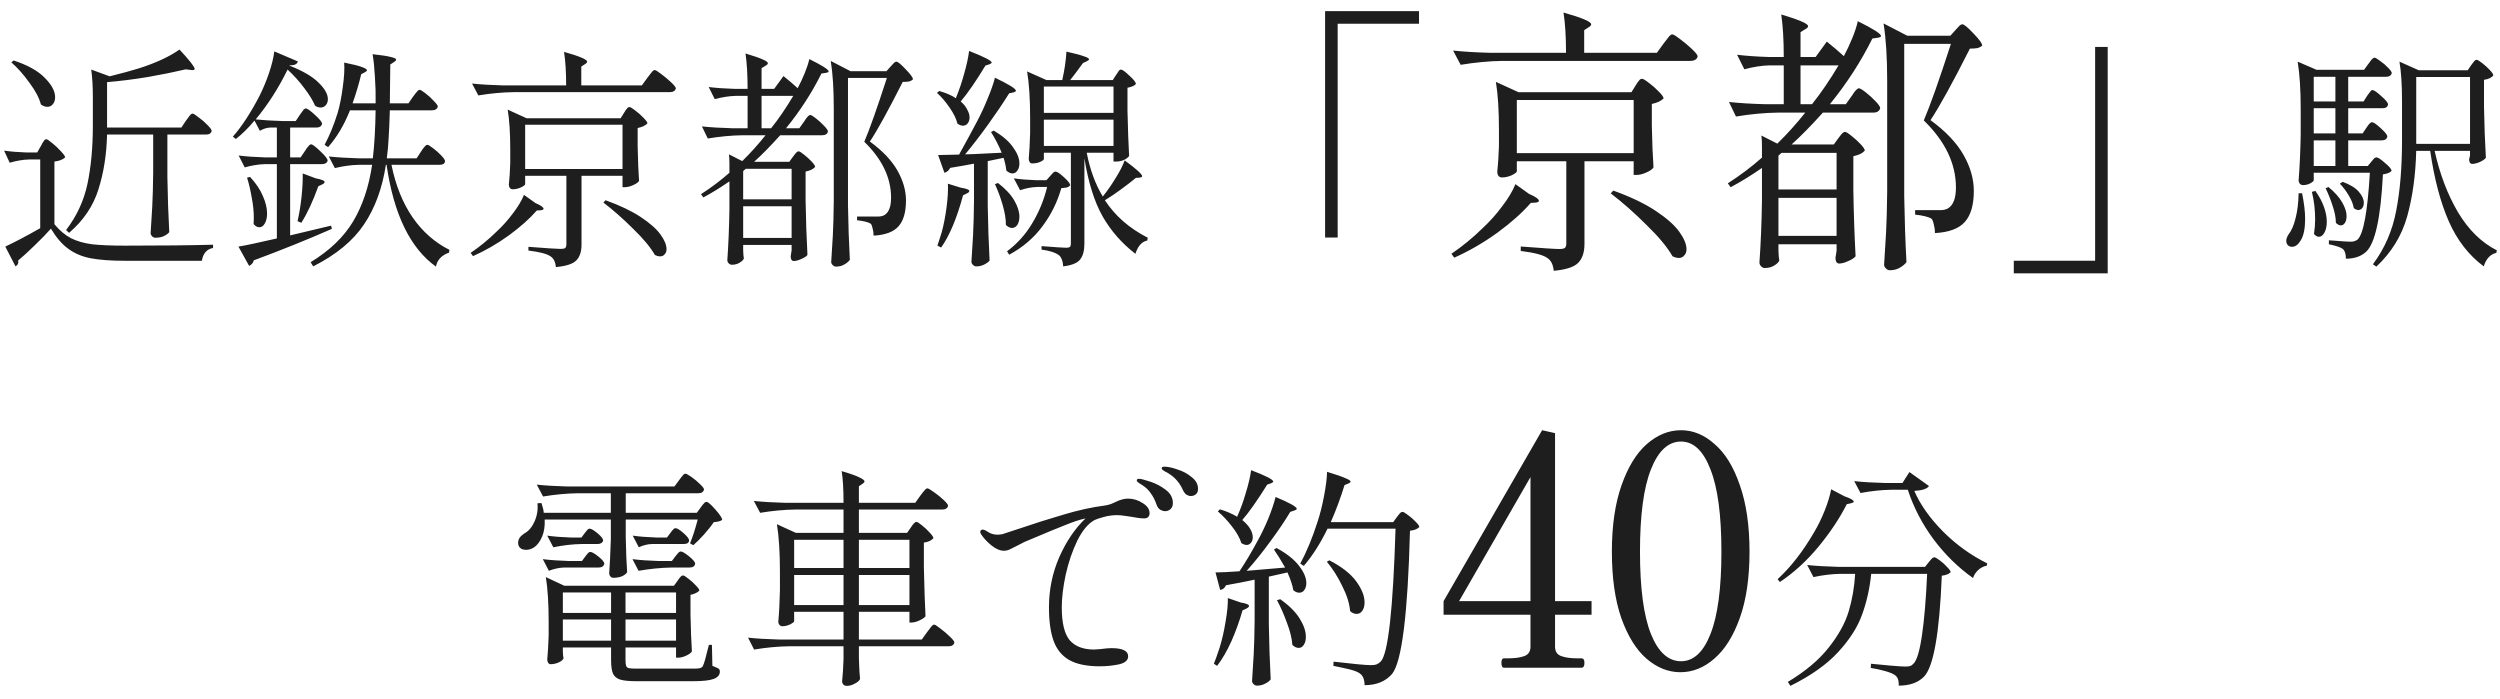 <svg width="161" height="45" viewBox="0 0 161 45" fill="none" xmlns="http://www.w3.org/2000/svg">
<path d="M11.98 7.765C12.01 7.725 12.055 7.665 12.115 7.585C12.175 7.495 12.225 7.43 12.265 7.39C12.315 7.34 12.36 7.315 12.4 7.315C12.46 7.315 12.59 7.395 12.79 7.555C13 7.705 13.19 7.87 13.36 8.05C13.54 8.23 13.63 8.355 13.63 8.425C13.6 8.585 13.48 8.665 13.27 8.665H10.78V11.425C10.8 12.665 10.84 13.84 10.9 14.95C10.83 15.04 10.715 15.125 10.555 15.205C10.405 15.275 10.22 15.31 10 15.31C9.93 15.31 9.86 15.28 9.79 15.22C9.73 15.15 9.7 15.08 9.7 15.01C9.74 14.42 9.775 13.85 9.805 13.3C9.835 12.74 9.855 12.01 9.865 11.11V8.665H6.895C6.865 9.945 6.68 11.12 6.34 12.19C6.01 13.26 5.38 14.195 4.45 14.995L4.255 14.815C4.945 13.915 5.405 12.92 5.635 11.83C5.865 10.73 5.98 9.48 5.98 8.08V6.31C5.98 5.57 5.945 4.96 5.875 4.48L7.06 4.915C7.83 4.725 8.455 4.555 8.935 4.405C10.035 4.055 10.91 3.65 11.56 3.19C12.21 3.89 12.535 4.305 12.535 4.435C12.535 4.505 12.465 4.53 12.325 4.51L11.965 4.465C11.245 4.635 10.43 4.8 9.52 4.96C8.61 5.11 7.735 5.22 6.895 5.29V8.215H11.68L11.98 7.765ZM0.88 3.895C1.79 4.195 2.46 4.57 2.89 5.02C3.33 5.46 3.55 5.875 3.55 6.265C3.55 6.445 3.5 6.595 3.4 6.715C3.31 6.825 3.195 6.88 3.055 6.88C2.915 6.88 2.775 6.83 2.635 6.73C2.525 6.31 2.28 5.845 1.9 5.335C1.53 4.815 1.14 4.375 0.73 4.015L0.88 3.895ZM2.635 9.4C2.665 9.35 2.7 9.285 2.74 9.205C2.79 9.125 2.83 9.065 2.86 9.025C2.9 8.985 2.94 8.965 2.98 8.965C3.04 8.965 3.17 9.05 3.37 9.22C3.57 9.38 3.755 9.555 3.925 9.745C4.105 9.935 4.195 10.065 4.195 10.135C4.055 10.275 3.825 10.365 3.505 10.405V14.44C3.835 14.84 4.19 15.14 4.57 15.34C4.95 15.53 5.4 15.66 5.92 15.73C6.45 15.79 7.16 15.82 8.05 15.82C10.31 15.82 12.2 15.8 13.72 15.76V15.97C13.32 16.04 13.08 16.315 13 16.795H8.065C7.145 16.795 6.4 16.74 5.83 16.63C5.27 16.52 4.79 16.315 4.39 16.015C3.99 15.725 3.62 15.295 3.28 14.725C2.99 15.055 2.635 15.42 2.215 15.82C1.805 16.22 1.455 16.54 1.165 16.78L1.18 16.87C1.18 16.99 1.12 17.085 1 17.155L0.34 15.88C0.96 15.59 1.71 15.195 2.59 14.695V10.27H1.885C1.485 10.28 1.065 10.35 0.625 10.48L0.265 9.7C0.665 9.76 1.145 9.8 1.705 9.82H2.395L2.635 9.4ZM21.37 14.74C19.8 15.43 18.125 16.105 16.345 16.765C16.305 16.925 16.205 17.045 16.045 17.125L15.355 15.88C15.795 15.81 16.62 15.635 17.83 15.355V10.57H17.08C16.66 10.58 16.22 10.65 15.76 10.78L15.37 10.015C15.83 10.075 16.39 10.115 17.05 10.135H17.83V8.215H17.395C17.175 8.225 16.955 8.295 16.735 8.425L16.39 7.765C16 8.235 15.6 8.63 15.19 8.95L14.995 8.8C15.555 8.17 16.125 7.3 16.705 6.19C16.935 5.73 17.14 5.24 17.32 4.72C17.5 4.19 17.615 3.72 17.665 3.31L19.18 3.955C19.16 4.045 19.105 4.11 19.015 4.15C18.935 4.19 18.81 4.21 18.64 4.21V4.225C19.5 4.565 20.125 4.93 20.515 5.32C20.915 5.71 21.115 6.065 21.115 6.385C21.115 6.545 21.07 6.675 20.98 6.775C20.89 6.875 20.78 6.925 20.65 6.925C20.52 6.925 20.4 6.885 20.29 6.805C20.15 6.475 19.92 6.1 19.6 5.68C19.29 5.26 18.93 4.86 18.52 4.48C17.94 5.67 17.255 6.74 16.465 7.69C16.955 7.74 17.525 7.775 18.175 7.795H19.045L19.315 7.39C19.355 7.34 19.395 7.285 19.435 7.225C19.475 7.165 19.515 7.11 19.555 7.06C19.605 7.01 19.65 6.985 19.69 6.985C19.79 6.985 19.99 7.125 20.29 7.405C20.59 7.675 20.74 7.865 20.74 7.975C20.7 8.135 20.575 8.215 20.365 8.215H18.685V10.135H19.36L19.645 9.715C19.675 9.675 19.715 9.615 19.765 9.535C19.825 9.455 19.875 9.395 19.915 9.355C19.955 9.315 19.995 9.295 20.035 9.295C20.125 9.295 20.325 9.445 20.635 9.745C20.945 10.035 21.1 10.235 21.1 10.345C21.06 10.495 20.935 10.57 20.725 10.57H18.685V15.16L21.325 14.53L21.37 14.74ZM25.21 10.615C25.48 11.945 25.935 13.075 26.575 14.005C27.215 14.925 28.005 15.62 28.945 16.09L28.915 16.27C28.435 16.44 28.155 16.74 28.075 17.17C26.415 15.98 25.355 13.795 24.895 10.615H24.85C24.62 12.125 24.15 13.405 23.44 14.455C22.74 15.505 21.65 16.405 20.17 17.155L20.005 16.885C21.235 16.135 22.15 15.255 22.75 14.245C23.35 13.235 23.755 12.025 23.965 10.615H23.095C22.615 10.625 22.105 10.695 21.565 10.825L21.175 10.075C21.705 10.135 22.345 10.175 23.095 10.195H24.01C24.11 9.365 24.17 8.335 24.19 7.105H22.54C22.16 8.055 21.69 8.845 21.13 9.475L20.905 9.325C21.225 8.725 21.505 8.04 21.745 7.27C21.885 6.79 21.995 6.235 22.075 5.605C22.165 4.975 22.195 4.45 22.165 4.03C22.715 4.14 23.095 4.235 23.305 4.315C23.525 4.395 23.635 4.465 23.635 4.525C23.635 4.555 23.595 4.595 23.515 4.645L23.26 4.78C23.13 5.35 22.945 5.975 22.705 6.655H24.19V6.565C24.2 6.065 24.185 5.53 24.145 4.96C24.115 4.39 24.065 3.9 23.995 3.49C24.555 3.55 24.945 3.61 25.165 3.67C25.395 3.72 25.51 3.775 25.51 3.835C25.51 3.885 25.47 3.935 25.39 3.985L25.135 4.15L25.105 6.655H26.305L26.605 6.22C26.635 6.18 26.68 6.12 26.74 6.04C26.81 5.95 26.865 5.885 26.905 5.845C26.945 5.805 26.985 5.785 27.025 5.785C27.085 5.785 27.21 5.86 27.4 6.01C27.6 6.16 27.78 6.325 27.94 6.505C28.11 6.675 28.195 6.795 28.195 6.865C28.155 7.025 28.025 7.105 27.805 7.105H25.105C25.085 7.815 25.06 8.4 25.03 8.86C25.01 9.32 24.97 9.765 24.91 10.195H26.83L27.115 9.76C27.155 9.71 27.195 9.65 27.235 9.58C27.285 9.51 27.335 9.45 27.385 9.4C27.435 9.35 27.48 9.325 27.52 9.325C27.58 9.325 27.705 9.4 27.895 9.55C28.085 9.69 28.26 9.845 28.42 10.015C28.58 10.185 28.66 10.305 28.66 10.375C28.65 10.535 28.53 10.615 28.3 10.615H25.21ZM19.165 14.245V14.23C19.275 13.75 19.36 13.23 19.42 12.67C19.48 12.1 19.505 11.6 19.495 11.17L20.335 11.485C20.715 11.555 20.905 11.635 20.905 11.725C20.905 11.775 20.855 11.825 20.755 11.875L20.5 11.995C20.16 12.945 19.795 13.73 19.405 14.35L19.165 14.245ZM16.705 14.635C16.565 14.635 16.44 14.565 16.33 14.425C16.34 14.335 16.345 14.195 16.345 14.005C16.345 13.605 16.3 13.175 16.21 12.715C16.13 12.245 16.03 11.82 15.91 11.44L16.105 11.395C16.485 11.805 16.76 12.215 16.93 12.625C17.11 13.035 17.2 13.41 17.2 13.75C17.2 14.01 17.15 14.225 17.05 14.395C16.96 14.555 16.845 14.635 16.705 14.635ZM41.695 5.005C41.745 4.945 41.795 4.88 41.845 4.81C41.905 4.73 41.96 4.66 42.01 4.6C42.07 4.54 42.12 4.51 42.16 4.51C42.22 4.51 42.36 4.595 42.58 4.765C42.81 4.935 43.025 5.115 43.225 5.305C43.425 5.495 43.525 5.625 43.525 5.695C43.485 5.855 43.35 5.935 43.12 5.935H33.055C32.345 5.945 31.595 6.015 30.805 6.145L30.4 5.38C30.95 5.44 31.615 5.48 32.395 5.5H36.46C36.46 4.64 36.415 3.92 36.325 3.34C37.315 3.62 37.81 3.83 37.81 3.97C37.81 4.02 37.77 4.07 37.69 4.12L37.435 4.285V5.5H41.335L41.695 5.005ZM40.195 7.255C40.225 7.215 40.26 7.16 40.3 7.09C40.35 7.02 40.39 6.97 40.42 6.94C40.46 6.91 40.5 6.895 40.54 6.895C40.6 6.895 40.725 6.97 40.915 7.12C41.105 7.26 41.28 7.415 41.44 7.585C41.61 7.755 41.695 7.875 41.695 7.945C41.645 8.005 41.56 8.065 41.44 8.125C41.33 8.175 41.205 8.215 41.065 8.245V9.415C41.085 10.365 41.115 11.11 41.155 11.65C41.105 11.74 40.98 11.83 40.78 11.92C40.58 12.01 40.4 12.055 40.24 12.055H40.09V11.32H37.45V15.76C37.45 16.2 37.34 16.535 37.12 16.765C36.9 16.995 36.46 17.14 35.8 17.2C35.77 16.87 35.655 16.64 35.455 16.51C35.235 16.35 34.76 16.225 34.03 16.135V15.895C35.19 15.985 35.88 16.03 36.1 16.03C36.25 16.03 36.35 16.01 36.4 15.97C36.45 15.92 36.475 15.84 36.475 15.73V11.32H33.82V11.86C33.82 11.91 33.73 11.98 33.55 12.07C33.37 12.15 33.19 12.19 33.01 12.19C32.94 12.19 32.88 12.16 32.83 12.1C32.79 12.04 32.77 11.97 32.77 11.89C32.81 11.54 32.84 11.08 32.86 10.51V9.655C32.86 8.575 32.805 7.71 32.695 7.06L33.91 7.615H39.97L40.195 7.255ZM33.82 8.035V10.885H40.09V8.035H33.82ZM34.48 13.075C34.83 13.225 35.005 13.35 35.005 13.45C35.005 13.49 34.95 13.52 34.84 13.54L34.57 13.555C34.12 14.075 33.52 14.61 32.77 15.16C32.02 15.7 31.25 16.145 30.46 16.495L30.31 16.285C30.9 15.885 31.455 15.43 31.975 14.92C32.355 14.57 32.705 14.18 33.025 13.75C33.355 13.32 33.595 12.92 33.745 12.55L34.48 13.075ZM38.995 12.895C39.915 13.225 40.67 13.585 41.26 13.975C41.85 14.365 42.275 14.74 42.535 15.1C42.795 15.46 42.925 15.775 42.925 16.045C42.925 16.185 42.885 16.295 42.805 16.375C42.735 16.465 42.64 16.51 42.52 16.51C42.41 16.51 42.295 16.48 42.175 16.42C41.895 15.93 41.43 15.37 40.78 14.74C40.14 14.1 39.5 13.535 38.86 13.045L38.995 12.895ZM51.07 10.09C51.1 10.05 51.15 9.985 51.22 9.895C51.3 9.795 51.37 9.745 51.43 9.745C51.49 9.745 51.605 9.815 51.775 9.955C51.955 10.095 52.12 10.245 52.27 10.405C52.42 10.565 52.495 10.68 52.495 10.75C52.445 10.81 52.365 10.87 52.255 10.93C52.145 10.98 52.02 11.02 51.88 11.05V12.895C51.9 14.135 51.94 15.31 52 16.42C51.93 16.51 51.8 16.595 51.61 16.675C51.42 16.765 51.255 16.81 51.115 16.81C51.055 16.81 51.005 16.78 50.965 16.72C50.935 16.66 50.92 16.59 50.92 16.51C50.92 16.51 50.94 16.38 50.98 16.12V15.775H47.86V16.09C47.87 16.21 47.875 16.32 47.875 16.42C47.885 16.52 47.895 16.595 47.905 16.645C47.875 16.735 47.785 16.825 47.635 16.915C47.495 17.005 47.325 17.05 47.125 17.05C47.055 17.05 46.99 17.02 46.93 16.96C46.87 16.9 46.84 16.83 46.84 16.75C46.91 15.77 46.955 14.68 46.975 13.48V11.68C46.415 12.07 45.855 12.415 45.295 12.715L45.145 12.505C45.825 12.065 46.435 11.605 46.975 11.125V10.57C46.975 10.29 46.965 10.08 46.945 9.94L47.8 10.375C48.33 9.855 48.83 9.3 49.3 8.71H47.83C47.12 8.72 46.37 8.79 45.58 8.92L45.205 8.14C45.755 8.2 46.415 8.24 47.185 8.26H48.145V6.175H47.38C46.96 6.185 46.51 6.255 46.03 6.385L45.64 5.605C46.12 5.665 46.69 5.705 47.35 5.725H48.145C48.145 4.815 48.1 4.055 48.01 3.445C48.55 3.605 48.925 3.735 49.135 3.835C49.345 3.925 49.45 4.005 49.45 4.075C49.45 4.125 49.405 4.175 49.315 4.225L49.045 4.39V5.725H49.855L50.455 4.9C50.795 5.17 51.1 5.43 51.37 5.68C51.53 5.38 51.68 5.06 51.82 4.72C51.96 4.38 52.06 4.075 52.12 3.805C52.95 4.215 53.365 4.48 53.365 4.6C53.365 4.64 53.31 4.67 53.2 4.69L52.9 4.735C52.29 5.965 51.53 7.14 50.62 8.26H51.475L51.775 7.84C51.815 7.79 51.855 7.73 51.895 7.66C51.945 7.59 51.995 7.53 52.045 7.48C52.095 7.43 52.14 7.405 52.18 7.405C52.24 7.405 52.365 7.48 52.555 7.63C52.745 7.78 52.92 7.94 53.08 8.11C53.24 8.28 53.32 8.4 53.32 8.47C53.28 8.63 53.155 8.71 52.945 8.71H50.245C49.625 9.4 49.065 9.97 48.565 10.42H50.83L51.07 10.09ZM54.61 13.21C54.63 14.45 54.67 15.625 54.73 16.735C54.65 16.845 54.53 16.945 54.37 17.035C54.22 17.125 54.04 17.17 53.83 17.17C53.76 17.17 53.69 17.135 53.62 17.065C53.56 17.005 53.53 16.94 53.53 16.87C53.57 16.28 53.605 15.71 53.635 15.16C53.665 14.6 53.685 13.87 53.695 12.97V7C53.695 5.74 53.63 4.715 53.5 3.925L54.775 4.585H57.085L57.355 4.285C57.395 4.245 57.45 4.185 57.52 4.105C57.6 4.015 57.67 3.97 57.73 3.97C57.82 3.97 58.02 4.135 58.33 4.465C58.64 4.785 58.795 5 58.795 5.11C58.735 5.17 58.655 5.215 58.555 5.245C58.455 5.265 58.315 5.275 58.135 5.275C57.205 7.115 56.5 8.395 56.02 9.115C56.83 9.705 57.42 10.325 57.79 10.975C58.16 11.625 58.345 12.27 58.345 12.91C58.345 13.66 58.185 14.215 57.865 14.575C57.545 14.935 57.01 15.135 56.26 15.175C56.26 15.015 56.24 14.865 56.2 14.725C56.17 14.575 56.13 14.47 56.08 14.41C56.01 14.36 55.895 14.315 55.735 14.275C55.575 14.235 55.395 14.205 55.195 14.185V13.945H56.545C56.705 13.945 56.84 13.915 56.95 13.855C57.24 13.685 57.385 13.31 57.385 12.73C57.385 11.45 56.81 10.25 55.66 9.13C56.01 8.31 56.495 6.94 57.115 5.02H54.61V13.21ZM49.045 6.175V8.26H49.66C50.14 7.66 50.615 6.965 51.085 6.175H49.045ZM50.98 12.835V10.87H48.025L47.86 11.02V12.835H50.98ZM47.86 13.285V15.325H50.98V13.285H47.86ZM61.585 6.25C61.775 5.79 61.945 5.285 62.095 4.735C62.255 4.175 62.36 3.69 62.41 3.28C63.38 3.66 63.865 3.91 63.865 4.03C63.865 4.06 63.82 4.095 63.73 4.135L63.46 4.225C62.87 5.205 62.34 5.975 61.87 6.535C62.06 6.695 62.2 6.87 62.29 7.06C62.39 7.24 62.44 7.405 62.44 7.555C62.44 7.715 62.4 7.845 62.32 7.945C62.24 8.045 62.14 8.095 62.02 8.095C61.9 8.095 61.78 8.05 61.66 7.96C61.58 7.64 61.41 7.295 61.15 6.925C60.9 6.555 60.63 6.24 60.34 5.98L60.49 5.86C60.94 5.99 61.295 6.145 61.555 6.325L61.585 6.25ZM71.875 4.825C71.905 4.785 71.94 4.735 71.98 4.675C72.02 4.605 72.055 4.555 72.085 4.525C72.115 4.495 72.15 4.48 72.19 4.48C72.28 4.48 72.46 4.61 72.73 4.87C73.01 5.12 73.15 5.3 73.15 5.41C73.06 5.52 72.88 5.6 72.61 5.65V7.15C72.64 8.4 72.675 9.365 72.715 10.045C72.655 10.135 72.545 10.22 72.385 10.3C72.225 10.37 72.05 10.405 71.86 10.405H71.71V9.835H69.985C70.195 10.925 70.54 11.865 71.02 12.655C71.31 12.295 71.585 11.9 71.845 11.47C72.115 11.04 72.31 10.66 72.43 10.33C73.18 10.88 73.555 11.22 73.555 11.35C73.555 11.39 73.505 11.42 73.405 11.44L73.15 11.455C72.9 11.665 72.59 11.905 72.22 12.175C71.86 12.445 71.505 12.685 71.155 12.895C71.805 13.895 72.725 14.7 73.915 15.31L73.885 15.49C73.535 15.56 73.28 15.845 73.12 16.345C72.24 15.665 71.535 14.86 71.005 13.93C70.475 12.99 70.085 11.745 69.835 10.195V15.7C69.835 16.14 69.745 16.475 69.565 16.705C69.395 16.935 69.03 17.085 68.47 17.155C68.45 16.825 68.365 16.59 68.215 16.45C67.985 16.27 67.605 16.145 67.075 16.075V15.85C67.965 15.92 68.495 15.955 68.665 15.955C68.785 15.955 68.865 15.935 68.905 15.895C68.945 15.855 68.965 15.78 68.965 15.67V9.835H67.225V10.24C67.225 10.29 67.15 10.35 67 10.42C66.85 10.49 66.67 10.525 66.46 10.525C66.4 10.525 66.35 10.495 66.31 10.435C66.27 10.375 66.25 10.305 66.25 10.225C66.29 9.795 66.32 9.245 66.34 8.575V7.6C66.34 6.37 66.275 5.37 66.145 4.6L67.39 5.155H68.41C68.55 4.545 68.64 3.935 68.68 3.325C69.22 3.445 69.595 3.545 69.805 3.625C70.025 3.695 70.135 3.76 70.135 3.82C70.135 3.85 70.09 3.89 70 3.94L69.745 4.06L69.235 4.75L68.92 5.155H71.665L71.875 4.825ZM62.68 9.925L64.51 9.835C64.31 9.355 64.08 8.91 63.82 8.5L64 8.41C64.57 8.75 64.985 9.11 65.245 9.49C65.515 9.86 65.65 10.205 65.65 10.525C65.65 10.715 65.605 10.87 65.515 10.99C65.435 11.11 65.33 11.17 65.2 11.17C65.08 11.17 64.95 11.11 64.81 10.99C64.78 10.72 64.72 10.445 64.63 10.165L63.61 10.375V13.255C63.63 14.495 63.67 15.67 63.73 16.78C63.66 16.87 63.545 16.955 63.385 17.035C63.235 17.115 63.06 17.155 62.86 17.155C62.79 17.155 62.72 17.12 62.65 17.05C62.59 16.99 62.56 16.925 62.56 16.855C62.6 16.265 62.635 15.695 62.665 15.145C62.695 14.585 62.715 13.855 62.725 12.955V10.54C62.265 10.63 61.755 10.72 61.195 10.81C61.095 10.99 60.97 11.095 60.82 11.125L60.415 9.985L61.765 9.955C62.225 9.125 62.61 8.415 62.92 7.825C63.16 7.375 63.385 6.89 63.595 6.37C63.815 5.85 63.975 5.395 64.075 5.005C64.975 5.435 65.425 5.715 65.425 5.845C65.425 5.885 65.375 5.92 65.275 5.95L64.99 6.01C64.61 6.62 64.165 7.28 63.655 7.99C63.145 8.7 62.645 9.35 62.155 9.94L62.68 9.925ZM71.71 7.27V5.575H67.225V7.27H71.71ZM67.225 7.705V9.4H71.71V7.705H67.225ZM66.805 12.04C66.445 12.05 66.075 12.12 65.695 12.25L65.29 11.485C65.69 11.545 66.17 11.585 66.73 11.605H67.39L67.63 11.335C67.66 11.295 67.71 11.24 67.78 11.17C67.85 11.09 67.915 11.05 67.975 11.05C68.075 11.05 68.255 11.17 68.515 11.41C68.785 11.65 68.92 11.825 68.92 11.935C68.86 12.005 68.79 12.05 68.71 12.07C68.63 12.09 68.51 12.105 68.35 12.115C68.09 13.025 67.68 13.85 67.12 14.59C66.57 15.33 65.86 15.935 64.99 16.405L64.855 16.18C65.505 15.7 66.045 15.1 66.475 14.38C66.915 13.65 67.235 12.87 67.435 12.04H66.805ZM64.27 11.785C64.75 12.155 65.1 12.53 65.32 12.91C65.54 13.29 65.65 13.64 65.65 13.96C65.65 14.17 65.605 14.345 65.515 14.485C65.425 14.615 65.31 14.68 65.17 14.68C65.04 14.68 64.91 14.615 64.78 14.485C64.78 14.105 64.71 13.675 64.57 13.195C64.43 12.715 64.265 12.27 64.075 11.86L64.27 11.785ZM61.87 12.085C62.24 12.145 62.425 12.215 62.425 12.295C62.425 12.355 62.37 12.41 62.26 12.46L62.02 12.58C61.62 14.06 61.15 15.18 60.61 15.94L60.37 15.82C60.45 15.59 60.54 15.31 60.64 14.98C60.77 14.51 60.875 13.975 60.955 13.375C61.035 12.775 61.065 12.26 61.045 11.83L61.87 12.085ZM86.146 15.298H85.336V0.718H91.384V1.528H86.146V15.298ZM107.134 2.806C107.194 2.734 107.254 2.656 107.314 2.572C107.386 2.476 107.452 2.392 107.512 2.32C107.584 2.248 107.644 2.212 107.692 2.212C107.764 2.212 107.932 2.314 108.196 2.518C108.472 2.722 108.73 2.938 108.97 3.166C109.21 3.394 109.33 3.55 109.33 3.634C109.282 3.826 109.12 3.922 108.844 3.922H96.766C95.914 3.934 95.014 4.018 94.066 4.174L93.58 3.256C94.24 3.328 95.038 3.376 95.974 3.4H100.852C100.852 2.368 100.798 1.504 100.69 0.808C101.878 1.144 102.472 1.396 102.472 1.564C102.472 1.624 102.424 1.684 102.328 1.744L102.022 1.942V3.4H106.702L107.134 2.806ZM105.334 5.506C105.37 5.458 105.412 5.392 105.46 5.308C105.52 5.224 105.568 5.164 105.604 5.128C105.652 5.092 105.7 5.074 105.748 5.074C105.82 5.074 105.97 5.164 106.198 5.344C106.426 5.512 106.636 5.698 106.828 5.902C107.032 6.106 107.134 6.25 107.134 6.334C107.074 6.406 106.972 6.478 106.828 6.55C106.696 6.61 106.546 6.658 106.378 6.694V8.098C106.402 9.238 106.438 10.132 106.486 10.78C106.426 10.888 106.276 10.996 106.036 11.104C105.796 11.212 105.58 11.266 105.388 11.266H105.208V10.384H102.04V15.712C102.04 16.24 101.908 16.642 101.644 16.918C101.38 17.194 100.852 17.368 100.06 17.44C100.024 17.044 99.886 16.768 99.646 16.612C99.382 16.42 98.812 16.27 97.936 16.162V15.874C99.328 15.982 100.156 16.036 100.42 16.036C100.6 16.036 100.72 16.012 100.78 15.964C100.84 15.904 100.87 15.808 100.87 15.676V10.384H97.684V11.032C97.684 11.092 97.576 11.176 97.36 11.284C97.144 11.38 96.928 11.428 96.712 11.428C96.628 11.428 96.556 11.392 96.496 11.32C96.448 11.248 96.424 11.164 96.424 11.068C96.472 10.648 96.508 10.096 96.532 9.412V8.386C96.532 7.09 96.466 6.052 96.334 5.272L97.792 5.938H105.064L105.334 5.506ZM97.684 6.442V9.862H105.208V6.442H97.684ZM98.476 12.49C98.896 12.67 99.106 12.82 99.106 12.94C99.106 12.988 99.04 13.024 98.908 13.048L98.584 13.066C98.044 13.69 97.324 14.332 96.424 14.992C95.524 15.64 94.6 16.174 93.652 16.594L93.472 16.342C94.18 15.862 94.846 15.316 95.47 14.704C95.926 14.284 96.346 13.816 96.73 13.3C97.126 12.784 97.414 12.304 97.594 11.86L98.476 12.49ZM103.894 12.274C104.998 12.67 105.904 13.102 106.612 13.57C107.32 14.038 107.83 14.488 108.142 14.92C108.454 15.352 108.61 15.73 108.61 16.054C108.61 16.222 108.562 16.354 108.466 16.45C108.382 16.558 108.268 16.612 108.124 16.612C107.992 16.612 107.854 16.576 107.71 16.504C107.374 15.916 106.816 15.244 106.036 14.488C105.268 13.72 104.5 13.042 103.732 12.454L103.894 12.274ZM118.384 8.908C118.42 8.86 118.48 8.782 118.564 8.674C118.66 8.554 118.744 8.494 118.816 8.494C118.888 8.494 119.026 8.578 119.23 8.746C119.446 8.914 119.644 9.094 119.824 9.286C120.004 9.478 120.094 9.616 120.094 9.7C120.034 9.772 119.938 9.844 119.806 9.916C119.674 9.976 119.524 10.024 119.356 10.06V12.274C119.38 13.762 119.428 15.172 119.5 16.504C119.416 16.612 119.26 16.714 119.032 16.81C118.804 16.918 118.606 16.972 118.438 16.972C118.366 16.972 118.306 16.936 118.258 16.864C118.222 16.792 118.204 16.708 118.204 16.612C118.204 16.612 118.228 16.456 118.276 16.144V15.73H114.532V16.108C114.544 16.252 114.55 16.384 114.55 16.504C114.562 16.624 114.574 16.714 114.586 16.774C114.55 16.882 114.442 16.99 114.262 17.098C114.094 17.206 113.89 17.26 113.65 17.26C113.566 17.26 113.488 17.224 113.416 17.152C113.344 17.08 113.308 16.996 113.308 16.9C113.392 15.724 113.446 14.416 113.47 12.976V10.816C112.798 11.284 112.126 11.698 111.454 12.058L111.274 11.806C112.09 11.278 112.822 10.726 113.47 10.15V9.484C113.47 9.148 113.458 8.896 113.434 8.728L114.46 9.25C115.096 8.626 115.696 7.96 116.26 7.252H114.496C113.644 7.264 112.744 7.348 111.796 7.504L111.346 6.568C112.006 6.64 112.798 6.688 113.722 6.712H114.874V4.21H113.956C113.452 4.222 112.912 4.306 112.336 4.462L111.868 3.526C112.444 3.598 113.128 3.646 113.92 3.67H114.874C114.874 2.578 114.82 1.666 114.712 0.934C115.36 1.126 115.81 1.282 116.062 1.402C116.314 1.51 116.44 1.606 116.44 1.69C116.44 1.75 116.386 1.81 116.278 1.87L115.954 2.068V3.67H116.926L117.646 2.68C118.054 3.004 118.42 3.316 118.744 3.616C118.936 3.256 119.116 2.872 119.284 2.464C119.452 2.056 119.572 1.69 119.644 1.366C120.64 1.858 121.138 2.176 121.138 2.32C121.138 2.368 121.072 2.404 120.94 2.428L120.58 2.482C119.848 3.958 118.936 5.368 117.844 6.712H118.87L119.23 6.208C119.278 6.148 119.326 6.076 119.374 5.992C119.434 5.908 119.494 5.836 119.554 5.776C119.614 5.716 119.668 5.686 119.716 5.686C119.788 5.686 119.938 5.776 120.166 5.956C120.394 6.136 120.604 6.328 120.796 6.532C120.988 6.736 121.084 6.88 121.084 6.964C121.036 7.156 120.886 7.252 120.634 7.252H117.394C116.65 8.08 115.978 8.764 115.378 9.304H118.096L118.384 8.908ZM122.632 12.652C122.656 14.14 122.704 15.55 122.776 16.882C122.68 17.014 122.536 17.134 122.344 17.242C122.164 17.35 121.948 17.404 121.696 17.404C121.612 17.404 121.528 17.362 121.444 17.278C121.372 17.206 121.336 17.128 121.336 17.044C121.384 16.336 121.426 15.652 121.462 14.992C121.498 14.32 121.522 13.444 121.534 12.364V5.2C121.534 3.688 121.456 2.458 121.3 1.51L122.83 2.302H125.602L125.926 1.942C125.974 1.894 126.04 1.822 126.124 1.726C126.22 1.618 126.304 1.564 126.376 1.564C126.484 1.564 126.724 1.762 127.096 2.158C127.468 2.542 127.654 2.8 127.654 2.932C127.582 3.004 127.486 3.058 127.366 3.094C127.246 3.118 127.078 3.13 126.862 3.13C125.746 5.338 124.9 6.874 124.324 7.738C125.296 8.446 126.004 9.19 126.448 9.97C126.892 10.75 127.114 11.524 127.114 12.292C127.114 13.192 126.922 13.858 126.538 14.29C126.154 14.722 125.512 14.962 124.612 15.01C124.612 14.818 124.588 14.638 124.54 14.47C124.504 14.29 124.456 14.164 124.396 14.092C124.312 14.032 124.174 13.978 123.982 13.93C123.79 13.882 123.574 13.846 123.334 13.822V13.534H124.954C125.146 13.534 125.308 13.498 125.44 13.426C125.788 13.222 125.962 12.772 125.962 12.076C125.962 10.54 125.272 9.1 123.892 7.756C124.312 6.772 124.894 5.128 125.638 2.824H122.632V12.652ZM115.954 4.21V6.712H116.692C117.268 5.992 117.838 5.158 118.402 4.21H115.954ZM118.276 12.202V9.844H114.73L114.532 10.024V12.202H118.276ZM114.532 12.742V15.19H118.276V12.742H114.532ZM134.926 3.022H135.736V17.602H129.688V16.792H134.926V3.022ZM152.395 8.23C152.415 8.2 152.45 8.15 152.5 8.08C152.55 8.01 152.595 7.96 152.635 7.93C152.675 7.89 152.715 7.87 152.755 7.87C152.855 7.87 153.045 8 153.325 8.26C153.605 8.51 153.745 8.69 153.745 8.8C153.705 8.96 153.585 9.04 153.385 9.04H151.225V10.69H152.485L152.71 10.42C152.74 10.39 152.785 10.335 152.845 10.255C152.915 10.175 152.98 10.135 153.04 10.135C153.14 10.135 153.325 10.255 153.595 10.495C153.875 10.725 154.015 10.895 154.015 11.005C153.925 11.115 153.74 11.19 153.46 11.23C153.32 14.03 152.955 15.695 152.365 16.225C152.045 16.515 151.615 16.66 151.075 16.66C151.075 16.37 151.015 16.165 150.895 16.045C150.765 15.935 150.46 15.83 149.98 15.73V15.475L150.415 15.505C150.895 15.545 151.205 15.565 151.345 15.565C151.465 15.565 151.555 15.555 151.615 15.535C151.685 15.515 151.755 15.48 151.825 15.43C152.205 15.08 152.47 13.645 152.62 11.125H149.005V11.605C149.005 11.655 148.935 11.72 148.795 11.8C148.655 11.88 148.49 11.92 148.3 11.92C148.23 11.92 148.165 11.89 148.105 11.83C148.055 11.76 148.03 11.69 148.03 11.62C148.1 10.74 148.145 9.76 148.165 8.68V7.045C148.165 5.785 148.1 4.76 147.97 3.97L149.185 4.495H152.245L152.53 4.105C152.56 4.075 152.6 4.02 152.65 3.94C152.71 3.86 152.76 3.805 152.8 3.775C152.84 3.735 152.88 3.715 152.92 3.715C152.98 3.715 153.1 3.785 153.28 3.925C153.47 4.055 153.64 4.2 153.79 4.36C153.95 4.52 154.03 4.635 154.03 4.705C153.99 4.865 153.865 4.945 153.655 4.945H151.225V6.535H152.215L152.44 6.175C152.47 6.125 152.51 6.07 152.56 6.01C152.61 5.94 152.65 5.89 152.68 5.86C152.71 5.82 152.745 5.8 152.785 5.8C152.885 5.8 153.075 5.93 153.355 6.19C153.645 6.44 153.79 6.62 153.79 6.73C153.76 6.89 153.64 6.97 153.43 6.97H151.225V8.59H152.155L152.395 8.23ZM159.145 4.195C159.175 4.155 159.225 4.09 159.295 4C159.365 3.9 159.43 3.85 159.49 3.85C159.55 3.85 159.67 3.92 159.85 4.06C160.03 4.2 160.195 4.35 160.345 4.51C160.495 4.67 160.57 4.785 160.57 4.855C160.53 4.915 160.455 4.975 160.345 5.035C160.235 5.085 160.11 5.12 159.97 5.14V6.85C159.99 8.02 160.03 9.125 160.09 10.165C160.02 10.255 159.89 10.345 159.7 10.435C159.51 10.515 159.345 10.555 159.205 10.555C159.145 10.555 159.095 10.525 159.055 10.465C159.025 10.405 159.01 10.335 159.01 10.255C159.02 10.245 159.04 10.16 159.07 10V9.715H156.79C157.12 11.205 157.62 12.52 158.29 13.66C158.97 14.8 159.805 15.62 160.795 16.12L160.765 16.285C160.575 16.325 160.41 16.42 160.27 16.57C160.13 16.72 160.025 16.915 159.955 17.155C158.995 16.445 158.245 15.48 157.705 14.26C157.165 13.03 156.765 11.515 156.505 9.715H155.605C155.565 11.285 155.37 12.695 155.02 13.945C154.67 15.185 154.01 16.26 153.04 17.17L152.815 17.02C153.575 16 154.075 14.85 154.315 13.57C154.565 12.29 154.69 10.78 154.69 9.04V6.535C154.69 5.455 154.635 4.6 154.525 3.97L155.77 4.525H158.92L159.145 4.195ZM150.4 6.535V4.945H149.005V6.535H150.4ZM155.605 4.96V9.265H159.07V4.96H155.605ZM149.005 8.59H150.4V6.97H149.005V8.59ZM150.4 9.04H149.005V10.69H150.4V9.04ZM150.865 11.71C151.335 11.88 151.68 12.09 151.9 12.34C152.12 12.59 152.23 12.83 152.23 13.06C152.23 13.2 152.195 13.315 152.125 13.405C152.055 13.485 151.97 13.525 151.87 13.525C151.79 13.525 151.695 13.485 151.585 13.405C151.545 13.155 151.435 12.88 151.255 12.58C151.075 12.28 150.885 12.03 150.685 11.83L150.865 11.71ZM149.95 12.04C150.35 12.37 150.645 12.7 150.835 13.03C151.025 13.36 151.12 13.655 151.12 13.915C151.12 14.095 151.085 14.24 151.015 14.35C150.945 14.46 150.855 14.515 150.745 14.515C150.645 14.515 150.54 14.46 150.43 14.35C150.43 14.03 150.36 13.665 150.22 13.255C150.09 12.845 149.94 12.47 149.77 12.13L149.95 12.04ZM149.11 12.295C149.36 12.645 149.545 12.99 149.665 13.33C149.785 13.67 149.845 13.985 149.845 14.275C149.845 14.565 149.795 14.8 149.695 14.98C149.595 15.16 149.475 15.25 149.335 15.25C149.235 15.25 149.13 15.19 149.02 15.07C149.07 14.75 149.095 14.44 149.095 14.14C149.095 13.51 149.025 12.915 148.885 12.355L149.11 12.295ZM148.255 12.445C148.385 13.085 148.45 13.635 148.45 14.095C148.45 14.705 148.36 15.16 148.18 15.46C148.01 15.75 147.82 15.895 147.61 15.895C147.5 15.895 147.41 15.86 147.34 15.79C147.27 15.72 147.235 15.625 147.235 15.505C147.235 15.395 147.28 15.265 147.37 15.115C147.57 14.865 147.725 14.51 147.835 14.05C147.955 13.59 148.02 13.055 148.03 12.445H148.255ZM45.128 32.68C45.158 32.64 45.198 32.585 45.248 32.515C45.308 32.445 45.353 32.395 45.383 32.365C45.423 32.335 45.463 32.32 45.503 32.32C45.593 32.32 45.783 32.485 46.073 32.815C46.363 33.145 46.508 33.365 46.508 33.475C46.428 33.555 46.248 33.605 45.968 33.625C45.808 33.865 45.598 34.13 45.338 34.42C45.088 34.7 44.858 34.93 44.648 35.11L44.438 34.99C44.598 34.61 44.763 34.1 44.933 33.46H40.298V34.615C40.318 35.565 40.348 36.31 40.388 36.85C40.338 36.94 40.233 37.025 40.073 37.105C39.913 37.175 39.718 37.21 39.488 37.21C39.418 37.21 39.358 37.18 39.308 37.12C39.258 37.06 39.233 36.99 39.233 36.91C39.273 36.37 39.308 35.64 39.338 34.72V33.46H35.078C35.098 33.88 35.043 34.245 34.913 34.555C34.783 34.865 34.613 35.095 34.403 35.245C34.233 35.355 34.058 35.41 33.878 35.41C33.638 35.41 33.478 35.32 33.398 35.14C33.378 35.1 33.368 35.035 33.368 34.945C33.368 34.725 33.498 34.53 33.758 34.36C34.038 34.21 34.258 33.955 34.418 33.595C34.588 33.225 34.653 32.83 34.613 32.41L34.868 32.395C34.958 32.655 35.008 32.865 35.018 33.025H39.338V31.765H37.223C36.513 31.775 35.763 31.845 34.973 31.975L34.568 31.21C35.118 31.27 35.783 31.31 36.563 31.33H43.433L43.733 30.925C43.773 30.875 43.818 30.815 43.868 30.745C43.928 30.665 43.978 30.605 44.018 30.565C44.058 30.525 44.098 30.505 44.138 30.505C44.198 30.505 44.328 30.575 44.528 30.715C44.728 30.855 44.913 31.01 45.083 31.18C45.253 31.34 45.338 31.455 45.338 31.525C45.298 31.685 45.178 31.765 44.978 31.765H40.298V33.025H44.873L45.128 32.68ZM41.978 35.035C41.698 35.045 41.418 35.115 41.138 35.245L40.748 34.495C41.158 34.555 41.658 34.595 42.248 34.615H42.953L43.178 34.315C43.198 34.285 43.228 34.245 43.268 34.195C43.318 34.135 43.358 34.09 43.388 34.06C43.428 34.03 43.468 34.015 43.508 34.015C43.608 34.015 43.778 34.12 44.018 34.33C44.258 34.54 44.378 34.7 44.378 34.81C44.368 34.96 44.248 35.035 44.018 35.035H41.978ZM37.658 34.33C37.688 34.3 37.733 34.245 37.793 34.165C37.853 34.085 37.913 34.045 37.973 34.045C38.073 34.045 38.243 34.145 38.483 34.345C38.723 34.545 38.843 34.7 38.843 34.81C38.803 34.96 38.678 35.035 38.468 35.035H37.463C36.873 35.045 36.263 35.115 35.633 35.245L35.243 34.495C35.653 34.555 36.153 34.595 36.743 34.615H37.448L37.658 34.33ZM43.493 35.83C43.523 35.79 43.573 35.73 43.643 35.65C43.713 35.56 43.778 35.515 43.838 35.515C43.938 35.515 44.118 35.62 44.378 35.83C44.638 36.04 44.768 36.2 44.768 36.31C44.738 36.47 44.613 36.55 44.393 36.55H43.253C42.573 36.56 41.863 36.63 41.123 36.76L40.733 36.01C41.213 36.07 41.783 36.11 42.443 36.13H43.268L43.493 35.83ZM36.308 36.55C35.998 36.56 35.678 36.63 35.348 36.76L34.958 36.01C35.438 36.07 36.008 36.11 36.668 36.13H37.478L37.688 35.845C37.708 35.815 37.738 35.775 37.778 35.725C37.828 35.665 37.868 35.62 37.898 35.59C37.938 35.56 37.978 35.545 38.018 35.545C38.118 35.545 38.293 35.645 38.543 35.845C38.793 36.045 38.918 36.2 38.918 36.31C38.878 36.47 38.753 36.55 38.543 36.55H36.308ZM43.643 37.39C43.673 37.35 43.708 37.3 43.748 37.24C43.798 37.18 43.838 37.135 43.868 37.105C43.908 37.075 43.948 37.06 43.988 37.06C44.048 37.06 44.163 37.13 44.333 37.27C44.513 37.4 44.673 37.545 44.813 37.705C44.963 37.855 45.038 37.965 45.038 38.035C44.988 38.095 44.908 38.15 44.798 38.2C44.698 38.25 44.588 38.285 44.468 38.305V39.55C44.488 40.55 44.518 41.35 44.558 41.95C44.508 42.04 44.388 42.13 44.198 42.22C44.008 42.31 43.833 42.355 43.673 42.355H43.538V41.695H40.283V42.52C40.283 42.69 40.298 42.815 40.328 42.895C40.358 42.965 40.418 43.01 40.508 43.03C40.608 43.05 40.768 43.06 40.988 43.06H44.678C44.858 43.06 44.988 43.05 45.068 43.03C45.158 43.01 45.223 42.965 45.263 42.895C45.333 42.775 45.463 42.32 45.653 41.53H45.848L45.878 42.88C46.098 42.97 46.233 43.03 46.283 43.06C46.333 43.1 46.358 43.165 46.358 43.255C46.358 43.465 46.228 43.62 45.968 43.72C45.708 43.82 45.263 43.87 44.633 43.87H40.988C40.518 43.87 40.168 43.835 39.938 43.765C39.718 43.695 39.563 43.565 39.473 43.375C39.393 43.185 39.353 42.885 39.353 42.475V41.695H36.248V41.95C36.258 42.05 36.263 42.14 36.263 42.22C36.273 42.3 36.283 42.355 36.293 42.385C36.273 42.475 36.173 42.565 35.993 42.655C35.813 42.735 35.633 42.775 35.453 42.775C35.393 42.775 35.343 42.745 35.303 42.685C35.263 42.625 35.243 42.555 35.243 42.475C35.283 42.065 35.313 41.55 35.333 40.93V40C35.333 38.87 35.273 37.925 35.153 37.165L36.338 37.72H43.403L43.643 37.39ZM39.353 39.475V38.155H36.248V39.475H39.353ZM43.538 39.475V38.155H40.283V39.475H43.538ZM36.248 39.895V41.26H39.353V39.895H36.248ZM40.283 39.895V41.26H43.538V39.895H40.283ZM58.658 33.97C58.678 33.94 58.713 33.89 58.763 33.82C58.813 33.75 58.858 33.7 58.898 33.67C58.938 33.63 58.978 33.61 59.018 33.61C59.078 33.61 59.198 33.685 59.378 33.835C59.558 33.975 59.723 34.13 59.873 34.3C60.033 34.47 60.113 34.59 60.113 34.66C60.063 34.72 59.983 34.78 59.873 34.84C59.763 34.89 59.638 34.925 59.498 34.945V36.55C59.528 37.9 59.563 38.945 59.603 39.685C59.543 39.775 59.413 39.865 59.213 39.955C59.023 40.045 58.853 40.09 58.703 40.09H58.568V39.4H55.313V41.185H59.363L59.708 40.705C59.738 40.665 59.788 40.6 59.858 40.51C59.928 40.41 59.983 40.34 60.023 40.3C60.073 40.25 60.118 40.225 60.158 40.225C60.218 40.225 60.353 40.31 60.563 40.48C60.783 40.64 60.988 40.815 61.178 41.005C61.368 41.185 61.463 41.31 61.463 41.38C61.423 41.54 61.298 41.62 61.088 41.62H55.313V42.355L55.328 42.79C55.338 43.12 55.358 43.43 55.388 43.72C55.348 43.83 55.238 43.93 55.058 44.02C54.888 44.12 54.713 44.17 54.533 44.17C54.433 44.17 54.358 44.14 54.308 44.08C54.258 44.02 54.233 43.95 54.233 43.87C54.273 43.49 54.303 43.025 54.323 42.475V41.62H50.813C50.103 41.63 49.353 41.7 48.563 41.83L48.173 41.065C48.723 41.125 49.388 41.165 50.168 41.185H54.323V39.4H51.143V40C51.143 40.05 51.058 40.12 50.888 40.21C50.718 40.29 50.548 40.33 50.378 40.33C50.308 40.33 50.248 40.3 50.198 40.24C50.148 40.18 50.123 40.11 50.123 40.03C50.173 39.52 50.208 38.845 50.228 38.005V36.835C50.228 35.575 50.163 34.55 50.033 33.76L51.248 34.315H54.323V32.815H51.203C50.493 32.825 49.743 32.895 48.953 33.025L48.548 32.26C49.098 32.32 49.763 32.36 50.543 32.38H54.323C54.323 31.51 54.283 30.83 54.203 30.34C54.753 30.5 55.133 30.635 55.343 30.745C55.563 30.845 55.673 30.93 55.673 31C55.673 31.05 55.633 31.1 55.553 31.15L55.313 31.315V32.38H58.943L59.273 31.915C59.313 31.865 59.363 31.8 59.423 31.72C59.493 31.63 59.548 31.565 59.588 31.525C59.638 31.475 59.683 31.45 59.723 31.45C59.783 31.45 59.923 31.53 60.143 31.69C60.373 31.85 60.583 32.02 60.773 32.2C60.963 32.38 61.058 32.505 61.058 32.575C61.018 32.735 60.888 32.815 60.668 32.815H55.313V34.315H58.418L58.658 33.97ZM54.323 36.58V34.765H51.143V36.58H54.323ZM58.568 36.58V34.765H55.313V36.58H58.568ZM51.143 37.03V38.965H54.323V37.03H51.143ZM55.313 37.03V38.965H58.568V37.03H55.313ZM72.638 32.11C72.978 32.11 73.293 32.205 73.583 32.395C73.883 32.575 74.033 32.795 74.033 33.055C74.033 33.165 73.998 33.25 73.928 33.31C73.868 33.36 73.788 33.385 73.688 33.385C73.478 33.385 73.198 33.35 72.848 33.28C72.778 33.27 72.643 33.25 72.443 33.22C72.243 33.19 72.078 33.175 71.948 33.175C71.648 33.175 71.358 33.215 71.078 33.295C70.808 33.365 70.613 33.43 70.493 33.49C70.083 33.71 69.713 34.15 69.383 34.81C69.063 35.47 68.813 36.2 68.633 37C68.463 37.8 68.378 38.5 68.378 39.1C68.378 40.11 68.548 40.82 68.888 41.23C69.238 41.63 69.763 41.83 70.463 41.83L70.883 41.8C71.183 41.76 71.413 41.74 71.573 41.74C72.293 41.74 72.653 41.915 72.653 42.265C72.653 42.525 72.448 42.7 72.038 42.79C71.638 42.87 71.233 42.91 70.823 42.91C69.993 42.91 69.338 42.775 68.858 42.505C68.388 42.235 68.053 41.825 67.853 41.275C67.653 40.725 67.553 40.005 67.553 39.115C67.553 37.975 67.773 36.9 68.213 35.89C68.663 34.87 69.228 34.035 69.908 33.385L69.788 33.415C69.508 33.475 69.108 33.61 68.588 33.82C68.078 34.02 67.423 34.29 66.623 34.63L65.978 34.9C65.898 34.94 65.723 35.03 65.453 35.17C65.263 35.27 65.113 35.345 65.003 35.395C64.893 35.445 64.778 35.47 64.658 35.47C64.408 35.47 64.138 35.355 63.848 35.125C63.568 34.895 63.353 34.665 63.203 34.435C63.153 34.365 63.128 34.305 63.128 34.255C63.128 34.215 63.143 34.18 63.173 34.15C63.203 34.12 63.238 34.105 63.278 34.105C63.338 34.105 63.403 34.125 63.473 34.165C63.493 34.175 63.578 34.225 63.728 34.315C63.878 34.395 64.063 34.435 64.283 34.435C64.333 34.435 64.418 34.425 64.538 34.405C64.568 34.395 64.873 34.295 65.453 34.105C66.573 33.725 67.598 33.4 68.528 33.13C69.468 32.85 70.333 32.66 71.123 32.56C71.273 32.54 71.418 32.505 71.558 32.455C71.698 32.395 71.788 32.355 71.828 32.335C72.128 32.185 72.398 32.11 72.638 32.11ZM76.688 31.945C76.598 31.945 76.503 31.915 76.403 31.855C76.313 31.785 76.238 31.685 76.178 31.555C76.058 31.295 75.928 31.09 75.788 30.94C75.658 30.78 75.473 30.625 75.233 30.475C75.173 30.435 75.108 30.4 75.038 30.37C74.978 30.33 74.923 30.295 74.873 30.265C74.833 30.225 74.813 30.185 74.813 30.145C74.813 30.085 74.873 30.055 74.993 30.055C75.213 30.055 75.493 30.115 75.833 30.235C76.183 30.345 76.488 30.51 76.748 30.73C77.018 30.94 77.153 31.19 77.153 31.48C77.153 31.65 77.103 31.77 77.003 31.84C76.913 31.91 76.808 31.945 76.688 31.945ZM75.038 32.92C74.938 32.92 74.833 32.89 74.723 32.83C74.613 32.76 74.533 32.65 74.483 32.5C74.383 32.21 74.258 31.965 74.108 31.765C73.968 31.555 73.778 31.375 73.538 31.225C73.508 31.205 73.458 31.175 73.388 31.135C73.328 31.095 73.283 31.06 73.253 31.03C73.223 31 73.208 30.97 73.208 30.94C73.208 30.87 73.258 30.835 73.358 30.835C73.468 30.835 73.703 30.895 74.063 31.015C74.433 31.135 74.768 31.31 75.068 31.54C75.378 31.77 75.533 32.055 75.533 32.395C75.533 32.565 75.483 32.695 75.383 32.785C75.283 32.875 75.168 32.92 75.038 32.92ZM79.688 33.235C79.888 32.795 80.068 32.3 80.228 31.75C80.398 31.2 80.513 30.71 80.573 30.28C81.523 30.64 81.998 30.885 81.998 31.015C81.998 31.045 81.953 31.08 81.863 31.12L81.608 31.21C80.958 32.25 80.423 33.01 80.003 33.49C80.233 33.68 80.403 33.87 80.513 34.06C80.623 34.25 80.678 34.43 80.678 34.6C80.678 34.75 80.638 34.87 80.558 34.96C80.488 35.05 80.393 35.095 80.273 35.095C80.183 35.095 80.073 35.055 79.943 34.975C79.843 34.645 79.643 34.29 79.343 33.91C79.053 33.53 78.748 33.205 78.428 32.935L78.563 32.8C78.993 32.93 79.363 33.09 79.673 33.28L79.688 33.235ZM89.963 33.295C89.983 33.265 90.018 33.22 90.068 33.16C90.118 33.09 90.163 33.04 90.203 33.01C90.243 32.98 90.283 32.965 90.323 32.965C90.383 32.965 90.503 33.035 90.683 33.175C90.863 33.305 91.028 33.45 91.178 33.61C91.328 33.76 91.403 33.87 91.403 33.94C91.283 34.07 91.083 34.15 90.803 34.18C90.663 39.55 90.278 42.625 89.648 43.405C89.228 43.885 88.638 44.125 87.878 44.125C87.878 43.765 87.778 43.515 87.578 43.375C87.468 43.285 87.263 43.2 86.963 43.12C86.673 43.05 86.308 42.97 85.868 42.88L85.883 42.61C87.163 42.76 87.963 42.835 88.283 42.835C88.443 42.835 88.563 42.82 88.643 42.79C88.723 42.76 88.813 42.7 88.913 42.61C89.393 42.13 89.713 39.275 89.873 34.045H85.493C85.033 34.995 84.523 35.795 83.963 36.445L83.738 36.295C84.148 35.535 84.518 34.64 84.848 33.61C85.008 33.13 85.148 32.575 85.268 31.945C85.388 31.315 85.453 30.795 85.463 30.385C86.023 30.555 86.413 30.69 86.633 30.79C86.863 30.88 86.978 30.955 86.978 31.015C86.978 31.055 86.933 31.095 86.843 31.135L86.588 31.24C86.328 32.08 86.033 32.875 85.703 33.625H89.723L89.963 33.295ZM82.763 36.55C82.483 36.06 82.243 35.675 82.043 35.395L82.208 35.29C82.868 35.65 83.353 36.035 83.663 36.445C83.973 36.845 84.128 37.215 84.128 37.555C84.128 37.735 84.083 37.885 83.993 38.005C83.913 38.115 83.808 38.17 83.678 38.17C83.538 38.17 83.408 38.115 83.288 38.005C83.248 37.725 83.123 37.345 82.913 36.865C82.473 36.965 82.073 37.055 81.713 37.135V40.225C81.733 41.465 81.773 42.64 81.833 43.75C81.763 43.85 81.648 43.94 81.488 44.02C81.328 44.11 81.148 44.155 80.948 44.155C80.868 44.155 80.793 44.12 80.723 44.05C80.663 43.99 80.633 43.925 80.633 43.855C80.673 43.265 80.708 42.695 80.738 42.145C80.768 41.585 80.788 40.855 80.798 39.955V37.33C80.248 37.45 79.633 37.57 78.953 37.69C78.873 37.87 78.748 37.97 78.578 37.99L78.278 36.865C78.578 36.865 79.093 36.84 79.823 36.79C80.193 36.24 80.583 35.585 80.993 34.825C81.243 34.375 81.473 33.895 81.683 33.385C81.893 32.865 82.048 32.405 82.148 32.005C83.058 32.385 83.513 32.64 83.513 32.77C83.513 32.81 83.463 32.845 83.363 32.875L83.093 32.965C82.753 33.535 82.328 34.165 81.818 34.855C81.318 35.545 80.808 36.18 80.288 36.76L82.763 36.55ZM85.613 36.085C86.403 36.495 86.978 36.945 87.338 37.435C87.698 37.925 87.878 38.38 87.878 38.8C87.878 39.02 87.828 39.2 87.728 39.34C87.638 39.47 87.518 39.535 87.368 39.535C87.218 39.535 87.078 39.475 86.948 39.355C86.908 38.865 86.738 38.325 86.438 37.735C86.148 37.135 85.818 36.615 85.448 36.175L85.613 36.085ZM79.898 38.8C80.258 38.86 80.438 38.935 80.438 39.025C80.438 39.075 80.383 39.13 80.273 39.19L80.018 39.31C79.818 40.01 79.578 40.675 79.298 41.305C79.018 41.925 78.713 42.45 78.383 42.88L78.173 42.745C78.273 42.505 78.398 42.155 78.548 41.695C78.698 41.215 78.823 40.67 78.923 40.06C79.033 39.44 79.083 38.925 79.073 38.515L79.898 38.8ZM82.448 38.59C83.028 39 83.448 39.42 83.708 39.85C83.968 40.27 84.098 40.655 84.098 41.005C84.098 41.225 84.053 41.4 83.963 41.53C83.883 41.66 83.773 41.725 83.633 41.725C83.493 41.725 83.358 41.66 83.228 41.53C83.198 41.11 83.083 40.64 82.883 40.12C82.693 39.59 82.478 39.1 82.238 38.65L82.448 38.59ZM102.496 39.588H100.145V41.648C100.145 41.953 100.276 42.154 100.54 42.251C100.803 42.348 101.15 42.397 101.58 42.397H101.851C101.976 42.397 102.038 42.494 102.038 42.688C102.038 42.896 101.976 43 101.851 43H96.857C96.746 43 96.691 42.896 96.691 42.688C96.691 42.494 96.746 42.397 96.857 42.397H97.127C97.558 42.397 97.904 42.348 98.168 42.251C98.431 42.154 98.563 41.953 98.563 41.648V39.588H92.966V38.714L99.312 27.706L100.145 27.894V38.714H102.496V39.588ZM98.563 30.724L93.965 38.714H98.563V30.724ZM108.216 43.291C107.44 43.291 106.711 43 106.032 42.417C105.366 41.835 104.825 40.961 104.409 39.796C104.006 38.63 103.805 37.209 103.805 35.53C103.805 33.852 104.013 32.423 104.429 31.244C104.846 30.065 105.387 29.184 106.052 28.601C106.732 28.005 107.467 27.706 108.258 27.706C109.035 27.706 109.756 28.005 110.422 28.601C111.102 29.184 111.643 30.065 112.045 31.244C112.461 32.423 112.669 33.852 112.669 35.53C112.669 37.209 112.461 38.63 112.045 39.796C111.629 40.961 111.081 41.835 110.401 42.417C109.735 43 109.007 43.291 108.216 43.291ZM108.258 42.584C109.063 42.584 109.694 42.001 110.152 40.836C110.623 39.657 110.859 37.888 110.859 35.53C110.859 33.172 110.623 31.403 110.152 30.224C109.694 29.031 109.063 28.435 108.258 28.435C107.44 28.435 106.795 29.031 106.323 30.224C105.851 31.403 105.615 33.172 105.615 35.53C105.615 37.888 105.851 39.657 106.323 40.836C106.795 42.001 107.44 42.584 108.258 42.584ZM123.282 31.615C123.662 32.495 124.277 33.365 125.127 34.225C125.987 35.085 126.937 35.77 127.977 36.28L127.947 36.43C127.737 36.47 127.552 36.565 127.392 36.715C127.232 36.865 127.122 37.035 127.062 37.225C126.102 36.545 125.252 35.71 124.512 34.72C123.782 33.73 123.232 32.67 122.862 31.54H121.797C121.177 31.55 120.517 31.62 119.817 31.75L119.412 30.985C119.962 31.045 120.627 31.085 121.407 31.105H122.517L122.967 30.4L124.227 31.3C124.107 31.48 123.792 31.585 123.282 31.615ZM118.782 31.96C119.182 32.1 119.382 32.215 119.382 32.305C119.382 32.345 119.322 32.38 119.202 32.41L118.932 32.47C118.472 33.38 117.867 34.29 117.117 35.2C116.367 36.11 115.537 36.87 114.627 37.48L114.477 37.3C115.327 36.52 116.112 35.51 116.832 34.27C117.082 33.85 117.307 33.39 117.507 32.89C117.707 32.39 117.847 31.93 117.927 31.51L118.782 31.96ZM118.527 36.955C117.967 36.965 117.387 37.035 116.787 37.165L116.382 36.385C116.932 36.445 117.597 36.485 118.377 36.505H123.972L124.212 36.205C124.242 36.175 124.292 36.115 124.362 36.025C124.442 35.935 124.512 35.89 124.572 35.89C124.632 35.89 124.747 35.955 124.917 36.085C125.097 36.215 125.257 36.36 125.397 36.52C125.547 36.67 125.622 36.78 125.622 36.85C125.502 36.97 125.312 37.045 125.052 37.075C124.902 40.795 124.517 42.965 123.897 43.585C123.517 43.965 122.977 44.155 122.277 44.155C122.297 43.805 122.202 43.57 121.992 43.45C121.872 43.37 121.667 43.29 121.377 43.21C121.097 43.13 120.797 43.065 120.477 43.015L120.492 42.745C120.882 42.785 121.302 42.825 121.752 42.865C122.212 42.905 122.522 42.925 122.682 42.925C122.822 42.925 122.932 42.915 123.012 42.895C123.092 42.865 123.162 42.815 123.222 42.745C123.442 42.545 123.627 41.93 123.777 40.9C123.927 39.87 124.037 38.555 124.107 36.955H120.507C120.407 37.915 120.207 38.8 119.907 39.61C119.617 40.41 119.102 41.21 118.362 42.01C117.632 42.8 116.612 43.52 115.302 44.17L115.137 43.915C116.267 43.235 117.142 42.5 117.762 41.71C118.392 40.92 118.822 40.145 119.052 39.385C119.282 38.625 119.422 37.815 119.472 36.955H118.527Z" fill="#1E1E1E"/>
</svg>
